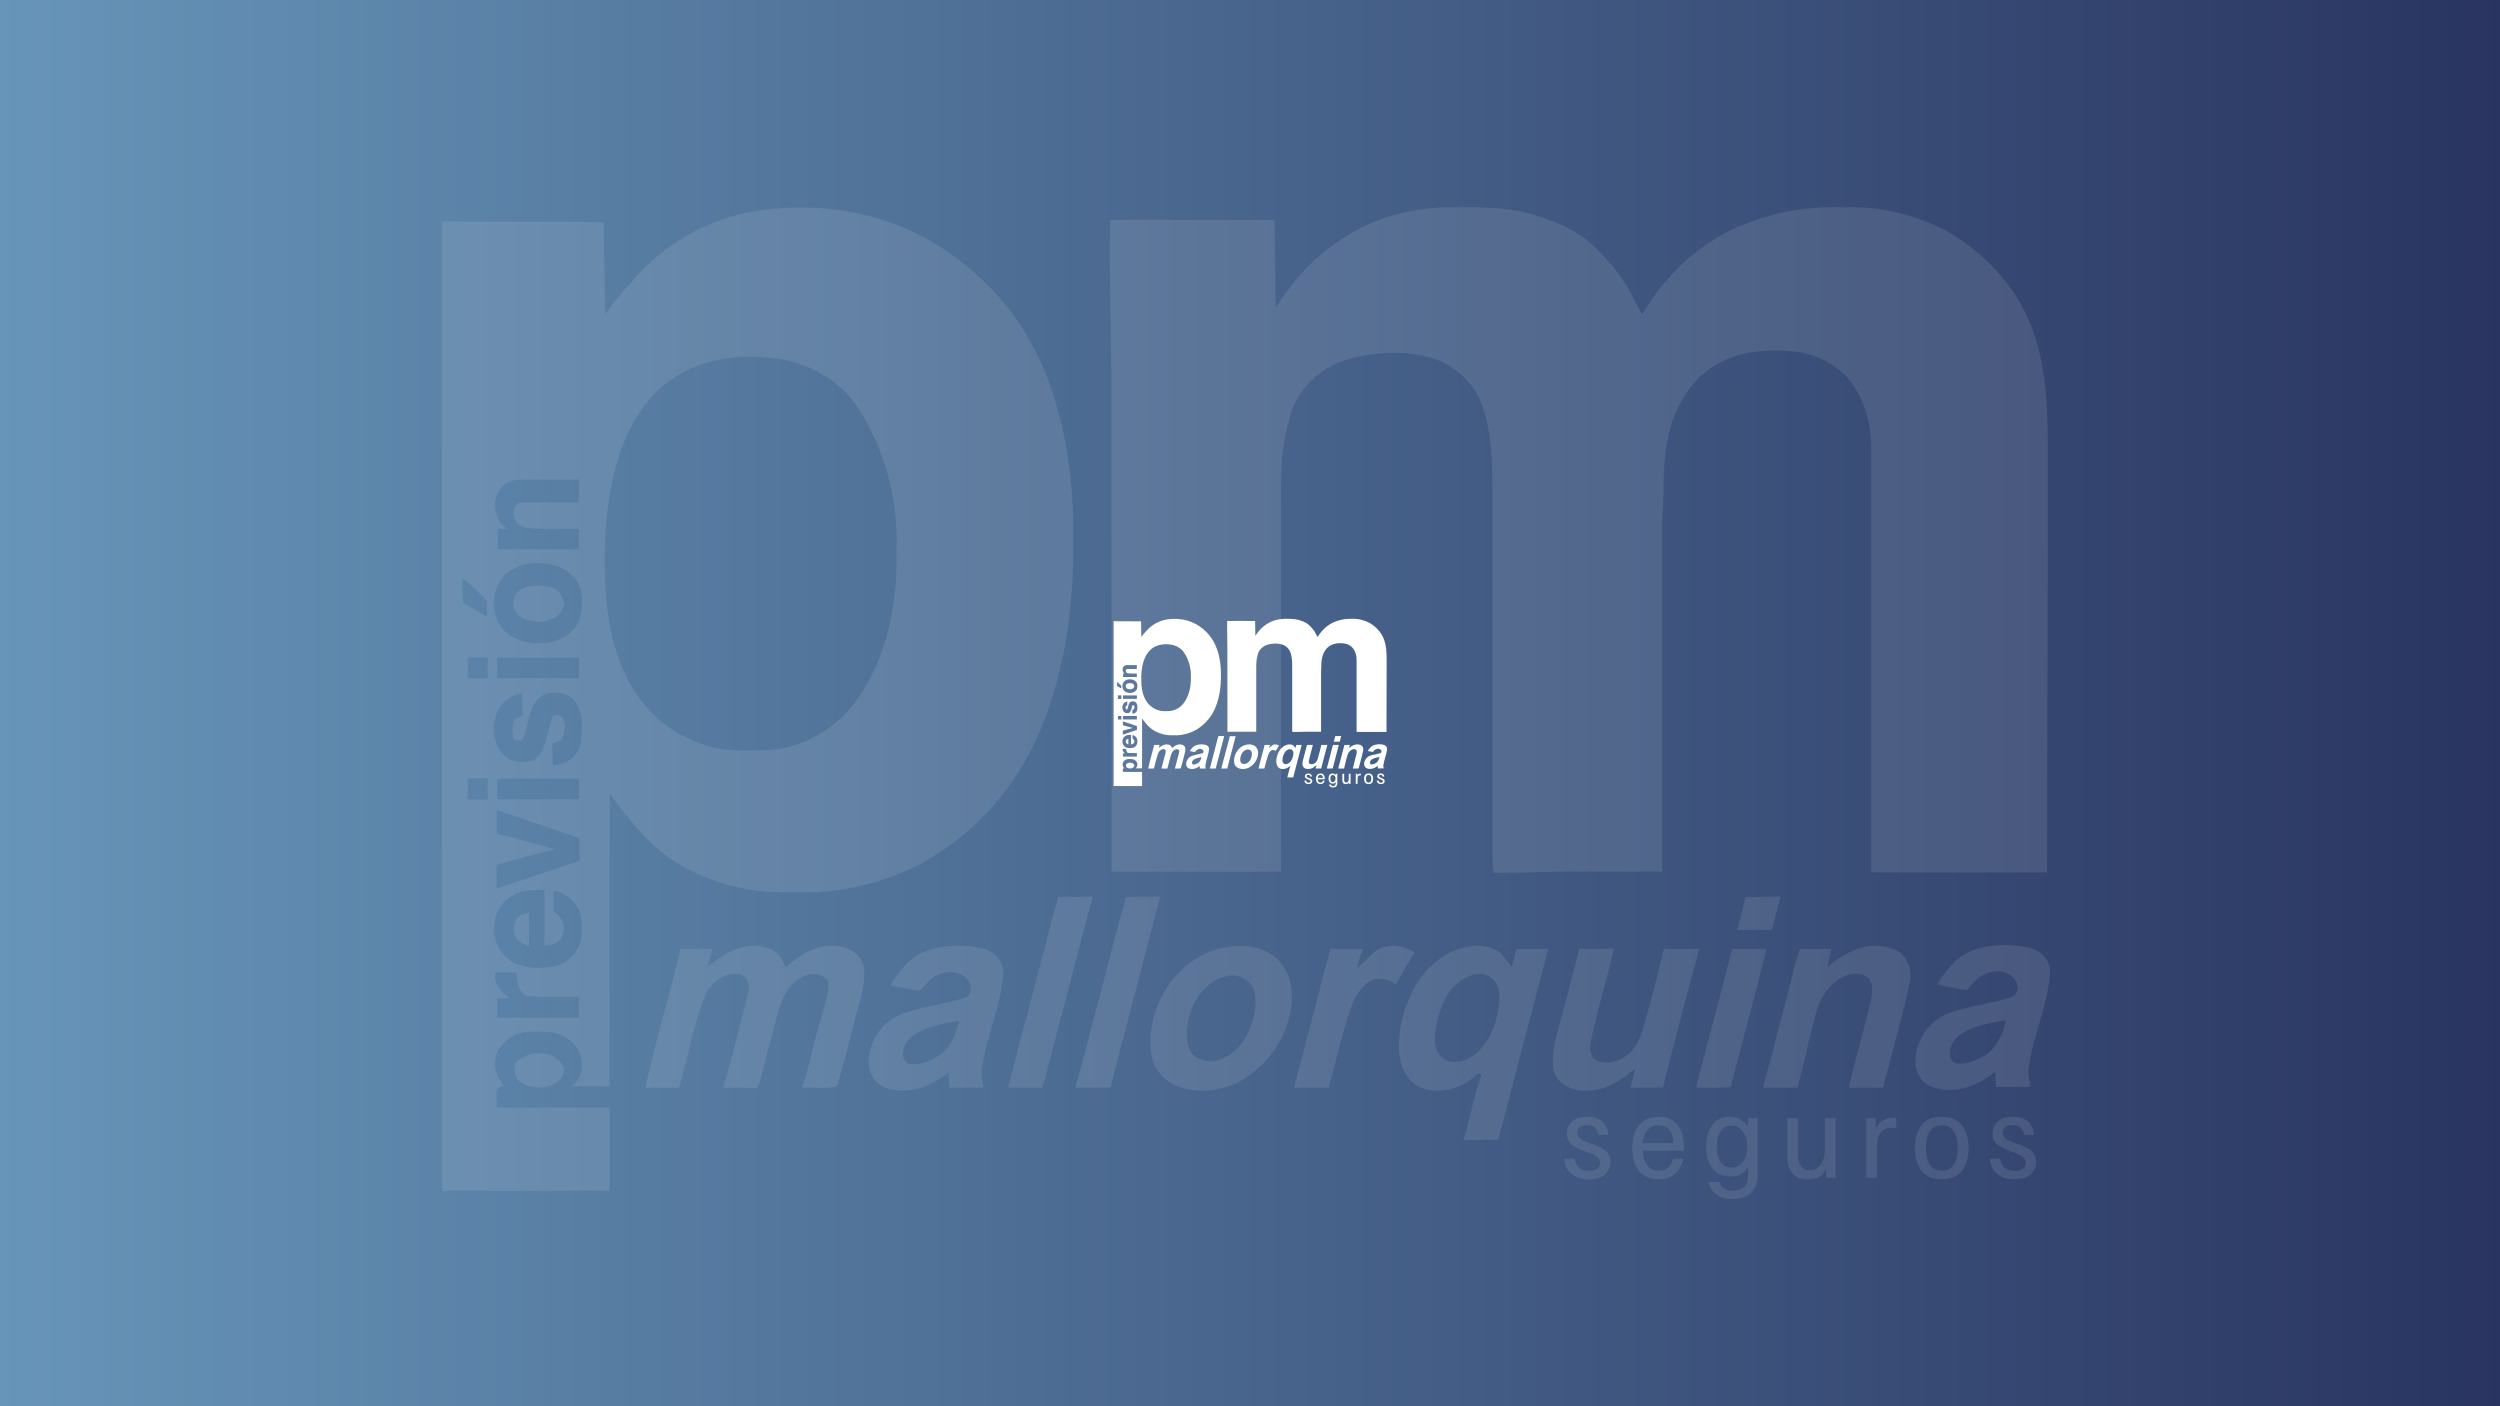 <?xml version='1.0' encoding='ASCII' standalone='yes'?>
<svg xmlns="http://www.w3.org/2000/svg" xmlns:xlink="http://www.w3.org/1999/xlink" version="1.1" width="1920.0px" viewBox="0 0 1920.0 1080.0" height="1080.0px">
  <rect x="0" y="0" width="1920.0" height="1080.0" fill="#808080" stroke="none"/>
  <g>
    <g>
      <defs>
        <linearGradient gradientTransform="rotate(0,0.5,0.5)" id="id5">
          <stop offset="0.0" stop-color="#6795B9"/>
          <stop offset="1.0" stop-color="#293460"/>
        </linearGradient>
      </defs>
      <rect fill="url(#id5) currentColor" height="1080" width="1920" x="0" y="0"/>
    </g>
    <g transform="translate(853.5, 474.0) scale(1 1)"><g>
    <g transform="translate(0, 0) scale(1.5 1.5)"><g clip-path="url(#clip0_419_11120)">
<path d="M28.681 1.122C33.974 0.35 39.606 1.201 44.181 4.07C48.246 6.543 51.571 10.261 53.431 14.655C55.484 19.426 56.186 24.685 56.112 29.846C56.173 35.728 55.355 41.733 52.908 47.126C50.709 51.973 46.818 56.067 42.022 58.403C39.423 59.581 36.611 60.333 33.755 60.466C31.885 60.443 29.999 60.569 28.141 60.268C25.473 59.846 22.858 58.887 20.672 57.276C18.695 55.822 17.229 53.833 15.757 51.904C15.706 60.392 15.755 68.882 15.734 77.373C14.635 77.355 13.534 77.345 12.435 77.378C13.017 76.887 13.408 76.184 13.32 75.402C13.357 73.856 11.856 72.703 10.408 72.647C9.471 72.588 8.483 72.521 7.588 72.858C6.698 73.287 5.843 74.082 5.784 75.129C5.625 75.955 6.067 76.715 6.546 77.342C5.493 77.355 6.034 78.552 5.908 79.21C9.186 79.233 12.464 79.2 15.742 79.221C15.742 81.642 15.775 84.06 15.742 86.479C13.104 86.396 10.467 86.51 7.827 86.468C5.609 86.52 3.391 86.353 1.176 86.487C1.15 58.346 1.143 30.206 1.179 2.066C2.187 2.11 14.169 2.066 15.232 2.141C15.232 4.854 15.353 7.451 15.353 10.137C16.152 9.091 16.745 8.28 17.563 7.451C20.321 4.07 24.361 1.765 28.681 1.122ZM19.828 16.896C16.964 19.768 15.901 23.887 15.492 27.806C15.492 27.806 15.343 29.254 15.343 30.355C15.266 33.898 15.433 37.547 16.827 40.853C18.006 43.843 20.422 46.382 23.486 47.445C25.282 48.209 27.274 48.145 29.186 48.103C32.361 48.047 35.389 46.336 37.229 43.773C39.961 40.006 40.831 35.208 40.733 30.636C40.862 26.318 39.748 21.932 37.375 18.304C35.705 15.726 32.734 14.19 29.713 13.943C26.214 13.521 22.388 14.349 19.828 16.896ZM6.314 25.258C5.362 26.316 5.679 28.076 6.844 28.843C6.636 28.837 6.216 28.825 6.008 28.819C6 29.419 6.003 30.018 6.013 30.618C8.362 30.587 10.711 30.608 13.061 30.628C13.073 30.029 13.076 29.432 13.071 28.832C11.507 28.752 9.919 28.961 8.367 28.709C7.408 28.554 6.975 27.057 7.863 26.568C9.577 26.486 11.301 26.563 13.019 26.537C13.086 25.873 13.097 25.204 13.071 24.538C11.409 24.561 9.747 24.53 8.087 24.553C7.433 24.553 6.716 24.685 6.314 25.258ZM8.568 31.873C8.048 31.976 7.557 32.205 7.107 32.483C5.128 33.708 5.177 37.133 7.287 38.216C9.129 39.278 12.093 38.936 13.086 36.87C13.488 35.535 13.57 33.754 12.371 32.784C11.347 31.858 9.891 31.675 8.568 31.873ZM2.938 33.144C2.892 33.855 2.91 34.57 3.008 35.277C3.703 35.663 4.382 36.075 5.066 36.476C5.066 36.011 5.069 35.547 5.071 35.082C4.379 34.418 3.731 33.695 2.938 33.144ZM3.384 40.027C3.386 40.639 3.389 41.249 3.389 41.864C3.973 41.856 4.554 41.851 5.138 41.846C5.138 41.234 5.138 40.624 5.133 40.012C4.552 40.017 3.968 40.022 3.384 40.027ZM5.949 40.05C5.946 40.645 5.951 41.241 5.967 41.836C8.337 41.828 10.709 41.815 13.079 41.836C13.079 41.236 13.079 40.637 13.079 40.037C10.704 40.076 8.326 40.032 5.949 40.05ZM6.752 48.693C7.433 49.236 8.393 49.189 9.186 48.965C10.377 48.034 10.269 46.349 10.845 45.067C12.155 44.833 11.954 46.495 11.527 47.224C11.27 47.321 11.015 47.422 10.758 47.522C10.765 48.147 10.776 48.775 10.796 49.403C11.982 49.431 13.063 48.585 13.254 47.404C13.346 46.225 13.534 44.833 12.718 43.85C12.085 43.017 10.848 42.932 9.95 43.3C8.566 44.159 8.805 45.991 8.097 47.278C7.943 47.257 7.634 47.216 7.48 47.198C7.243 46.634 7.24 46.04 7.439 45.466C7.678 45.343 7.917 45.219 8.156 45.096C8.146 44.465 8.138 43.837 8.131 43.207C5.499 43.349 4.858 47.236 6.752 48.693ZM3.384 50.548C3.384 51.16 3.384 51.773 3.381 52.387C3.968 52.385 4.554 52.385 5.141 52.39C5.138 51.778 5.136 51.163 5.133 50.55C4.549 50.548 3.968 50.548 3.384 50.548ZM5.962 50.579C5.954 51.175 5.951 51.775 5.949 52.374C8.329 52.374 10.706 52.362 13.084 52.372C13.084 51.773 13.084 51.175 13.079 50.576C10.706 50.581 8.334 50.563 5.962 50.579ZM5.933 53.306C5.915 53.993 5.908 54.68 5.918 55.367C7.632 55.753 9.307 56.298 11.015 56.715C9.304 57.16 7.585 57.569 5.895 58.094C5.9 58.784 5.903 59.476 5.905 60.165C8.313 59.352 10.727 58.56 13.127 57.721C13.12 57.065 13.117 56.411 13.122 55.758C10.722 54.947 8.326 54.132 5.933 53.306ZM7.349 60.739C5.434 61.678 5.12 64.599 6.659 66.024C7.675 67.107 9.296 67.146 10.67 66.968C11.926 66.814 12.996 65.821 13.243 64.583C13.393 63.729 13.382 62.816 13.066 61.997C12.623 61.166 11.841 60.453 10.876 60.343C10.866 60.935 10.861 61.526 10.861 62.118C11.427 62.566 11.995 63.194 11.712 63.978C11.599 64.776 10.794 65.111 10.073 65.098C10.089 63.487 10.071 61.879 10.079 60.268C9.157 60.279 8.156 60.217 7.349 60.739ZM5.802 67.454C5.594 68.435 6.304 69.196 7.058 69.693C6.692 69.698 6.33 69.706 5.967 69.713C5.957 70.269 5.951 70.828 5.951 71.386C8.326 71.401 10.701 71.386 13.073 71.391C13.079 70.786 13.076 70.179 13.071 69.575C11.53 69.562 9.986 69.639 8.45 69.495C7.825 68.996 7.603 68.237 7.665 67.462C7.042 67.457 6.422 67.452 5.802 67.454Z" fill="white"/>
<path d="M79.999 3.272C82.5 1.731 85.423 0.938 88.354 0.843C90.911 0.825 93.518 0.72 96.008 1.425C97.611 1.89 99.207 2.508 100.573 3.483C102.374 4.965 103.944 6.766 104.942 8.889C105.176 9.324 105.303 9.586 105.641 10.152C107.769 6.493 111.233 3.349 115.308 2.032C117.869 1.065 120.629 0.743 123.352 0.836C126.437 0.727 129.519 1.515 132.244 2.945C135.424 4.818 138.146 7.646 139.489 11.125C140.853 14.536 140.93 18.275 140.966 21.898C140.969 34.181 140.91 46.461 140.889 58.745C135.789 58.739 130.687 58.765 125.585 58.732C125.588 46.446 125.59 34.16 125.585 21.874C125.613 19.994 125.13 18.095 124.131 16.497C123.03 14.711 121 13.667 118.959 13.394C116.785 13.191 114.485 13.271 112.512 14.31C109.9 15.586 108.351 18.347 107.854 21.123C107.35 23.32 107.625 25.585 107.389 27.81C107.389 38.094 107.391 48.378 107.389 58.662C103.468 58.696 99.541 58.582 95.623 58.747C94.722 58.76 93.67 58.791 92.769 58.765C92.599 58.747 92.646 57.659 92.599 57.118C92.607 46.657 92.599 36.195 92.602 25.736C92.589 23.225 92.584 20.652 91.771 18.249C91.089 16.121 89.242 14.436 87.085 13.888C84.718 13.265 82.186 13.425 79.855 14.12C77.403 14.871 75.371 16.952 74.869 19.494C74.097 22.116 74.205 24.773 74.202 27.545C74.192 37.917 74.202 48.291 74.2 58.665C72.607 58.714 59.448 58.665 59.448 58.665C59.474 45.02 59.418 31.399 59.426 17.753C59.457 12.599 59.212 7.101 59.312 1.944C59.312 1.891 73.626 1.95 73.626 1.95C73.626 1.95 59.272 1.944 59.312 1.944L73.626 1.95C73.68 4.494 73.724 7.117 73.724 9.586C74.383 8.612 74.496 8.407 74.874 7.956C76.269 6.029 77.951 4.533 79.999 3.272Z" fill="white"/>
<path d="M7.837 34.243C8.594 33.643 9.654 33.746 10.547 33.88C11.242 34.006 11.62 34.634 11.802 35.259C11.625 36.888 9.554 37.225 8.295 36.659C7.315 36.337 7.037 34.883 7.837 34.243Z" fill="white"/>
<path d="M60.517 60.917C61.556 60.804 62.606 60.873 63.651 60.848L63.643 61.01C62.657 60.994 61.667 61.023 60.687 60.927L60.517 60.917Z" fill="white"/>
<path d="M7.405 63.831C7.284 63.028 7.894 62.233 8.733 62.258C8.73 63.228 8.728 64.201 8.72 65.171C8.115 64.95 7.4 64.572 7.405 63.831Z" fill="white"/>
<path d="M42.647 69.047L42.771 69.057C42.74 69.055 42.678 69.049 42.647 69.047Z" fill="white"/>
<path d="M7.501 75.373C8.584 74.117 11.283 74.094 11.797 75.898C11.54 77.629 9.253 77.802 8.043 77.012C7.444 76.68 7.48 75.96 7.501 75.373Z" fill="white"/>
<path d="M54.807 60.862C55.806 60.875 56.804 60.872 57.802 60.859C56.331 66.399 54.91 71.949 53.436 77.488C52.438 77.493 51.442 77.493 50.444 77.488C51.151 74.689 51.877 71.892 52.638 69.108C52.638 69.108 53.138 67.114 53.179 66.988C53.74 64.95 54.216 62.889 54.807 60.862Z" fill="white"/>
<path d="M60.687 60.926C61.667 61.021 62.658 60.993 63.643 61.008C62.23 66.504 60.738 71.979 59.354 77.483C58.332 77.483 57.313 77.483 56.292 77.483C57.815 71.979 59.163 66.427 60.687 60.926Z" fill="white"/>
<path d="M114.632 60.884C115.653 60.853 116.675 60.871 117.696 60.84C117.66 60.968 117.591 61.226 117.555 61.354C117.552 61.365 117.544 61.391 117.539 61.403C117.326 62.175 117.135 62.955 116.96 63.739C115.941 63.747 114.922 63.745 113.906 63.755C114.179 62.806 114.423 61.848 114.632 60.884Z" fill="white"/>
<path d="M25.221 66.256C26.43 65.384 28.028 64.817 29.499 65.314C30.109 65.487 30.598 65.939 30.853 66.516C30.86 66.526 30.871 66.549 30.876 66.559L31.097 67.002C32.201 66.006 33.552 65.124 35.09 65.126C36.205 65.095 37.481 65.62 37.825 66.77C38.121 68.129 37.651 69.485 37.308 70.789C36.704 72.976 36.228 75.202 35.546 77.368C34.591 77.649 33.513 77.409 32.512 77.487L32.641 77.088C32.646 77.075 32.651 77.052 32.656 77.039C33.143 75.444 33.467 73.805 33.93 72.202C33.933 72.189 33.94 72.161 33.946 72.145C34.3 70.823 35.086 68.688 34.689 68.103C33.806 67.133 32.353 67.661 31.604 68.528C30.508 69.768 30.31 71.481 29.865 73.012C29.466 74.353 29.175 75.719 28.807 77.067C28.802 77.078 28.797 77.096 28.792 77.106C28.74 77.209 28.635 77.417 28.583 77.523C27.608 77.469 26.631 77.484 25.655 77.489C26.301 75.127 26.934 72.763 27.526 70.388C27.529 70.378 27.534 70.355 27.539 70.342C27.716 69.49 28.275 68.288 27.335 67.686C26.08 67.226 24.739 68.147 24.16 69.24C23.049 71.88 22.619 74.744 21.796 77.481C20.821 77.487 19.846 77.487 18.873 77.492C19.714 73.424 20.978 69.457 21.927 65.415C22.858 65.415 23.79 65.412 24.719 65.386C24.572 65.898 24.425 66.41 24.284 66.922C24.585 66.711 24.883 66.493 25.184 66.281C25.192 66.274 25.21 66.261 25.221 66.256Z" fill="white"/>
<path d="M42.951 65.725C44.603 65.025 46.489 64.958 48.223 65.36C49.257 65.599 50.117 66.456 50.014 67.686C49.774 70.54 48.498 73.104 48.151 75.901C48.105 76.431 48.215 76.956 48.311 77.476C47.31 77.478 46.311 77.476 45.313 77.483C45.282 77.036 45.256 76.593 45.238 76.148C43.79 77.388 41.739 78.15 39.858 77.517C38.937 77.247 38.34 76.323 38.307 75.389C38.224 73.48 39.526 71.614 41.333 71.002C43.103 70.369 45.007 70.233 46.78 69.61C47.076 69.506 47.469 68.776 46.926 68.102C46.232 67.241 45.147 67.293 44.351 67.665C43.664 67.912 43.265 68.55 42.771 69.041L42.647 69.031C41.816 68.933 41.003 68.73 40.185 68.566C40.867 67.436 41.734 66.314 42.951 65.725ZM41.793 73.297C41.116 73.979 41.043 75.448 42.081 75.448C42.884 75.448 43.564 75.204 44.351 74.73C45.266 74.179 45.938 72.901 46.165 71.681C46.165 71.681 42.874 72.036 41.793 73.297Z" fill="white"/>
<path d="M134.083 65.666C135.735 64.967 137.621 64.9 139.355 65.301C140.388 65.54 141.249 66.397 141.146 67.627C140.905 70.482 139.63 73.046 139.283 75.842C139.236 76.372 139.347 76.897 139.442 77.417C138.441 77.419 137.443 77.417 136.445 77.425C136.414 76.977 136.388 76.534 136.37 76.089C134.922 77.329 132.871 78.091 130.99 77.458C130.069 77.188 129.472 76.264 129.439 75.33C129.356 73.421 130.658 71.556 132.464 70.944C134.235 70.311 136.139 70.174 137.911 69.552C138.207 69.448 138.601 68.717 138.058 68.044C137.364 67.183 136.279 67.235 135.482 67.606C134.795 67.853 134.397 68.492 133.903 68.983L133.779 68.973C132.948 68.875 132.135 68.672 131.317 68.507C131.999 67.377 132.866 66.256 134.083 65.666ZM132.925 73.239C132.247 73.921 132.175 75.389 133.213 75.389C134.016 75.389 134.696 75.145 135.482 74.672C136.398 74.121 137.07 72.842 137.296 71.623C137.296 71.623 134.006 71.978 132.925 73.239Z" fill="white"/>
<path d="M69.051 65.329C70.873 64.859 73.127 65.17 74.311 66.773C75.625 68.574 75.203 71.028 74.349 72.935C74.344 72.945 74.336 72.966 74.331 72.976C73.508 74.721 72.085 76.172 70.376 77.062C68.781 77.803 66.875 78.016 65.215 77.35C64.06 76.925 63.11 75.886 62.925 74.651C62.663 73.128 62.93 71.538 63.538 70.128C63.543 70.118 63.553 70.094 63.558 70.084L63.772 69.634C63.777 69.624 63.79 69.603 63.795 69.59L64.034 69.15C64.039 69.137 64.052 69.117 64.057 69.106C65.143 67.262 66.929 65.772 69.051 65.329ZM69.419 67.784C67.58 68.206 66.424 70.012 66.098 71.772C65.925 72.858 65.83 74.314 66.967 74.919C68.516 75.719 70.269 74.546 71.064 73.208C71.712 71.996 72.17 70.576 71.907 69.194C71.653 68.131 70.451 67.475 69.419 67.784Z" fill="white"/>
<path d="M82.016 65.954C82.866 65.035 84.322 64.894 85.403 65.48C85.413 65.485 85.436 65.493 85.446 65.498L85.835 65.665L85.665 65.969C85.657 65.982 85.644 66.002 85.639 66.013C85.395 66.435 85.145 66.852 84.896 67.271C84.891 67.281 84.878 67.302 84.873 67.312C84.633 67.711 84.399 68.11 84.168 68.511L83.926 68.313C83.903 68.298 83.854 68.269 83.831 68.256C83.136 67.894 82.256 67.919 81.633 68.416C80.933 69.003 80.514 69.859 80.218 70.711C79.48 72.937 78.952 75.224 78.345 77.486C77.339 77.48 76.333 77.483 75.329 77.48C75.87 75.461 76.397 73.436 76.912 71.408C76.914 71.398 76.919 71.377 76.922 71.367C77.403 69.772 77.733 68.138 78.198 66.54C78.203 66.527 78.209 66.504 78.211 66.494C78.306 66.129 78.396 65.763 78.486 65.398C79.436 65.403 80.385 65.403 81.335 65.421C81.242 65.632 81.16 65.846 81.082 66.064C80.995 66.394 80.918 66.728 80.851 67.065C81.255 66.713 81.638 66.335 82.016 65.954Z" fill="white"/>
<path d="M90.031 65.304C91.076 65.013 92.283 65.036 93.199 65.677C93.613 66.063 93.924 66.539 94.292 66.966C94.421 66.444 94.55 65.921 94.681 65.402C95.607 65.415 96.536 65.415 97.462 65.394C97.406 65.613 97.293 66.05 97.239 66.269C97.233 66.279 97.228 66.302 97.226 66.312C95.857 71.546 94.478 76.777 93.119 82.013C92.111 82.023 91.105 82.015 90.098 82.036C90.611 80.258 90.932 78.416 91.565 76.676C91.706 76.29 91.466 76.125 91.238 76.347C89.924 77.631 87.736 78.207 86.049 77.325C84.896 76.602 84.443 75.158 84.466 73.856C84.459 72.014 85.027 70.198 85.907 68.59C85.912 68.582 85.922 68.564 85.928 68.556C86.859 67.046 88.277 65.744 90.031 65.304ZM90.507 67.797C88.786 68.489 88.068 70.396 87.713 72.076C87.623 72.925 87.412 73.962 88.032 74.667C88.66 75.477 89.916 75.354 90.695 74.837C92.255 73.879 92.972 72.017 93.183 70.272C93.273 69.462 93.261 68.44 92.494 67.944C91.961 67.452 91.125 67.522 90.507 67.797Z" fill="white"/>
<path d="M121.772 66.995C123.272 65.649 125.431 64.62 127.44 65.397C128.59 65.726 129.174 67.033 128.966 68.153C128.673 69.683 128.274 71.194 127.87 72.699C127.867 72.709 127.862 72.73 127.86 72.743C127.427 74.312 127.039 75.897 126.614 77.469C125.619 77.495 124.625 77.49 123.635 77.487C124.203 74.963 124.952 72.48 125.539 69.961C125.683 69.21 125.86 68.191 125.065 67.736C124.059 67.265 122.896 67.81 122.145 68.525C120.825 69.884 120.774 71.15 120.117 73.584C119.77 75.198 119.446 76.404 119.163 77.482C118.05 77.482 117.26 77.482 116.173 77.482C116.291 77.003 116.423 76.476 116.549 76C116.544 76.013 116.551 75.987 116.549 76C117.03 74.4 117.382 72.717 117.84 71.109C117.838 71.119 117.843 71.099 117.84 71.109C118.381 69.213 118.767 67.278 119.364 65.397C120.282 65.412 121.203 65.415 122.122 65.399C121.988 65.927 121.87 66.457 121.772 66.995Z" fill="white"/>
<path d="M100.182 65.398C101.183 65.409 102.181 65.409 103.182 65.383C102.559 68.136 101.677 70.825 101.144 73.601C101.005 74.064 101.147 74.55 101.412 74.941C102.289 75.595 103.532 75.26 104.337 74.643C105.328 73.94 105.613 72.695 105.933 71.596C106.473 69.538 107.083 67.495 107.517 65.409C108.549 65.398 109.584 65.406 110.618 65.401C109.537 69.273 108.544 73.168 107.551 77.061C107.548 77.072 107.459 77.455 107.456 77.465C107.374 77.465 107.412 77.454 107.234 77.465C106.36 77.519 105.482 77.468 104.605 77.486C104.762 76.933 104.919 76.382 105.047 75.826C104.062 76.591 103.043 77.403 101.777 77.625C100.468 77.944 98.769 77.684 98.088 76.382C97.622 75.235 97.951 73.982 98.221 72.829C98.908 70.361 99.523 67.873 100.182 65.398Z" fill="white"/>
<path d="M113.471 65.4C114.472 65.41 115.473 65.41 116.477 65.387C115.481 69.416 114.38 73.417 113.348 77.438C112.342 77.505 111.333 77.485 110.325 77.477C111.364 73.448 112.46 69.436 113.471 65.4Z" fill="white"/>
<path d="M138.053 85.457C137.574 85.457 137.179 85.373 136.868 85.206C136.556 85.033 136.323 84.811 136.167 84.54C136.012 84.263 135.925 83.972 135.908 83.666H136.825C136.842 83.84 136.897 84.01 136.989 84.177C137.081 84.338 137.217 84.471 137.395 84.575C137.574 84.678 137.802 84.73 138.079 84.73C138.384 84.73 138.621 84.667 138.788 84.54C138.955 84.407 139.039 84.234 139.039 84.021C139.039 83.837 138.973 83.681 138.84 83.554C138.713 83.421 138.514 83.306 138.243 83.208L137.629 82.992C137.352 82.888 137.101 82.776 136.876 82.654C136.657 82.528 136.481 82.372 136.349 82.187C136.216 81.997 136.15 81.758 136.15 81.469C136.15 81.025 136.308 80.671 136.626 80.406C136.943 80.14 137.378 80.008 137.932 80.008C138.33 80.008 138.658 80.077 138.918 80.215C139.183 80.354 139.385 80.544 139.523 80.786C139.662 81.023 139.742 81.291 139.765 81.591H138.883C138.86 81.371 138.774 81.175 138.624 81.002C138.474 80.824 138.229 80.734 137.888 80.734C137.617 80.734 137.41 80.795 137.266 80.916C137.122 81.031 137.049 81.19 137.049 81.392C137.049 81.588 137.119 81.749 137.257 81.876C137.395 82.003 137.603 82.118 137.88 82.222L138.494 82.43C138.771 82.533 139.019 82.649 139.238 82.776C139.457 82.897 139.627 83.049 139.748 83.234C139.875 83.418 139.938 83.655 139.938 83.943C139.938 84.387 139.777 84.751 139.454 85.033C139.131 85.316 138.664 85.457 138.053 85.457Z" fill="white"/>
<path d="M131.727 85.457C130.937 85.457 130.349 85.212 129.963 84.722C129.582 84.226 129.392 83.563 129.392 82.732C129.392 81.902 129.582 81.242 129.963 80.752C130.349 80.256 130.937 80.008 131.727 80.008C132.517 80.008 133.102 80.256 133.483 80.752C133.869 81.242 134.062 81.902 134.062 82.732C134.062 83.563 133.869 84.226 133.483 84.722C133.102 85.212 132.517 85.457 131.727 85.457ZM131.727 84.696C132.206 84.696 132.555 84.52 132.774 84.168C132.999 83.816 133.111 83.338 133.111 82.732C133.111 82.127 132.999 81.648 132.774 81.297C132.555 80.945 132.206 80.769 131.727 80.769C131.248 80.769 130.897 80.945 130.672 81.297C130.453 81.648 130.343 82.127 130.343 82.732C130.343 83.338 130.453 83.816 130.672 84.168C130.897 84.52 131.248 84.696 131.727 84.696Z" fill="white"/>
<path d="M125.149 85.327V80.138H125.98V81.02C126.038 80.872 126.133 80.746 126.304 80.571C126.458 80.411 126.544 80.363 126.784 80.233C126.96 80.138 127.243 80.086 127.589 80.086H127.762V80.968H127.502C126.983 80.968 126.617 81.104 126.404 81.375C126.19 81.64 126.084 82.058 126.084 82.629V85.327H125.149Z" fill="white"/>
<path d="M120.01 85.46C119.404 85.46 118.963 85.273 118.686 84.898C118.415 84.523 118.28 84.047 118.28 83.471V80.141H119.214V83.272C119.214 83.721 119.295 84.067 119.456 84.31C119.617 84.546 119.868 84.664 120.209 84.664C120.635 84.664 120.964 84.5 121.195 84.171C121.431 83.837 121.549 83.424 121.549 82.934V80.141H122.483V85.33H121.653V84.552C121.593 84.742 121.339 85.077 121.067 85.242C120.796 85.408 120.384 85.46 120.01 85.46Z" fill="white"/>
<path d="M113.52 87.178C113.151 87.178 112.84 87.132 112.586 87.04C112.332 86.947 112.125 86.826 111.963 86.676C111.802 86.532 111.681 86.374 111.6 86.201C111.519 86.028 111.467 85.858 111.444 85.69H112.378C112.413 85.886 112.523 86.062 112.707 86.218C112.892 86.374 113.177 86.452 113.563 86.452C113.979 86.452 114.299 86.336 114.523 86.106C114.754 85.875 114.869 85.503 114.869 84.99V84.41C114.671 84.648 114.51 84.834 114.285 84.99C114.066 85.14 113.667 85.215 113.287 85.215C112.647 85.215 112.139 84.981 111.764 84.514C111.395 84.047 111.211 83.407 111.211 82.594C111.211 82.064 111.291 81.605 111.453 81.219C111.62 80.832 111.857 80.535 112.162 80.328C112.474 80.115 112.843 80.008 113.269 80.008C113.667 80.008 113.953 80.105 114.186 80.25C114.42 80.395 114.694 80.59 114.869 80.812V80.138H115.7V85.042C115.7 85.734 115.512 86.261 115.138 86.624C114.763 86.994 114.224 87.178 113.52 87.178ZM113.399 84.436C113.843 84.436 114.186 84.266 114.428 83.926C114.67 83.58 114.792 83.142 114.792 82.611C114.792 82.069 114.668 81.631 114.42 81.297C114.177 80.956 113.84 80.786 113.408 80.786C113.004 80.786 112.693 80.945 112.474 81.262C112.254 81.579 112.145 82.029 112.145 82.611C112.145 83.194 112.252 83.643 112.465 83.96C112.684 84.278 112.995 84.436 113.399 84.436Z" fill="white"/>
<path d="M107.099 85.457C106.338 85.457 105.758 85.209 105.36 84.713C104.968 84.211 104.772 83.551 104.772 82.732C104.772 82.19 104.858 81.718 105.031 81.314C105.21 80.904 105.47 80.584 105.81 80.354C106.156 80.123 106.583 80.008 107.09 80.008C107.799 80.008 108.338 80.239 108.707 80.7C109.082 81.161 109.27 81.83 109.27 82.706V82.975H105.68C105.709 83.482 105.839 83.9 106.069 84.229C106.306 84.552 106.652 84.713 107.107 84.713C107.436 84.713 107.701 84.621 107.903 84.436C108.105 84.252 108.249 83.995 108.336 83.666H109.218C109.143 84.018 109.019 84.33 108.846 84.601C108.673 84.866 108.442 85.076 108.154 85.232C107.866 85.382 107.514 85.457 107.099 85.457ZM105.689 82.3H108.362C108.344 81.798 108.223 81.415 107.998 81.15C107.773 80.884 107.468 80.752 107.081 80.752C106.672 80.752 106.349 80.887 106.113 81.158C105.882 81.429 105.741 81.81 105.689 82.3Z" fill="white"/>
<path d="M100.991 85.457C100.513 85.457 100.118 85.373 99.806 85.206C99.495 85.033 99.261 84.811 99.106 84.54C98.95 84.263 98.864 83.972 98.846 83.666H99.763C99.78 83.84 99.835 84.01 99.927 84.177C100.02 84.338 100.155 84.471 100.334 84.575C100.513 84.678 100.74 84.73 101.017 84.73C101.323 84.73 101.559 84.667 101.726 84.54C101.894 84.407 101.977 84.234 101.977 84.021C101.977 83.837 101.911 83.681 101.778 83.554C101.652 83.421 101.453 83.306 101.182 83.208L100.567 82.992C100.291 82.888 100.04 82.776 99.815 82.654C99.596 82.528 99.42 82.372 99.287 82.187C99.155 81.997 99.088 81.758 99.088 81.469C99.088 81.025 99.247 80.671 99.564 80.406C99.881 80.14 100.317 80.008 100.87 80.008C101.268 80.008 101.597 80.077 101.856 80.215C102.121 80.354 102.323 80.544 102.462 80.786C102.6 81.023 102.681 81.291 102.704 81.591H101.822C101.799 81.371 101.712 81.175 101.562 81.002C101.412 80.824 101.167 80.734 100.827 80.734C100.556 80.734 100.348 80.795 100.204 80.916C100.06 81.031 99.988 81.19 99.988 81.392C99.988 81.588 100.057 81.749 100.196 81.876C100.334 82.003 100.541 82.118 100.818 82.222L101.432 82.43C101.709 82.533 101.957 82.649 102.176 82.776C102.395 82.897 102.565 83.049 102.687 83.234C102.813 83.418 102.877 83.655 102.877 83.943C102.877 84.387 102.715 84.751 102.392 85.033C102.07 85.316 101.602 85.457 100.991 85.457Z" fill="white"/>
</g>
<defs>
<clipPath id="clip0_419_11120">
<rect width="141" height="88" fill="white" transform="translate(0.654)"/>
</clipPath>
</defs>
</g>
  </g>
</g>
    <g transform="translate(173.5, -240.0) scale(1 1)"><g>
    <g transform="translate(0, 0) scale(13 13)" opacity="0.1"><path d="M31.445 30.902C35.036 30.378 38.858 30.956 41.962 32.903C44.721 34.581 46.977 37.104 48.239 40.086C49.632 43.322 50.109 46.891 50.058 50.394C50.1 54.385 49.545 58.46 47.885 62.119C46.392 65.408 43.752 68.186 40.498 69.771C38.734 70.571 36.826 71.081 34.888 71.172C33.618 71.156 32.339 71.242 31.078 71.037C29.267 70.751 27.494 70.1 26.01 69.007C24.669 68.02 23.674 66.671 22.675 65.361C22.64 71.121 22.673 76.883 22.659 82.644C21.914 82.632 21.166 82.625 20.421 82.648C20.815 82.314 21.081 81.838 21.021 81.307C21.046 80.257 20.028 79.475 19.045 79.437C18.41 79.397 17.739 79.351 17.131 79.58C16.527 79.872 15.948 80.411 15.908 81.122C15.799 81.682 16.1 82.197 16.424 82.623C15.71 82.632 16.077 83.444 15.991 83.891C18.216 83.906 20.44 83.884 22.664 83.898C22.664 85.541 22.687 87.182 22.664 88.823C20.875 88.767 19.085 88.844 17.294 88.816C15.789 88.851 14.284 88.737 12.78 88.828C12.763 69.733 12.758 50.638 12.782 31.543C13.467 31.573 21.597 31.543 22.319 31.593C22.319 33.435 22.401 35.197 22.401 37.02C22.943 36.31 23.345 35.759 23.901 35.197C25.772 32.903 28.513 31.339 31.445 30.902ZM25.437 41.606C23.494 43.555 22.773 46.35 22.495 49.009C22.495 49.009 22.394 49.992 22.394 50.739C22.341 53.143 22.455 55.619 23.401 57.862C24.201 59.891 25.84 61.614 27.92 62.336C29.138 62.854 30.49 62.81 31.787 62.782C33.941 62.744 35.996 61.583 37.245 59.844C39.099 57.288 39.689 54.032 39.623 50.929C39.71 48 38.954 45.023 37.344 42.561C36.211 40.812 34.195 39.77 32.145 39.602C29.77 39.316 27.174 39.878 25.437 41.606ZM16.267 47.281C15.621 47.998 15.836 49.192 16.627 49.713C16.485 49.709 16.201 49.7 16.059 49.697C16.054 50.104 16.056 50.511 16.063 50.917C17.657 50.896 19.251 50.91 20.845 50.924C20.854 50.517 20.855 50.112 20.852 49.706C19.791 49.651 18.713 49.793 17.66 49.622C17.009 49.517 16.716 48.501 17.318 48.169C18.481 48.113 19.651 48.166 20.817 48.148C20.863 47.698 20.869 47.244 20.852 46.792C19.724 46.807 18.596 46.786 17.47 46.802C17.027 46.802 16.54 46.891 16.267 47.281ZM17.797 51.769C17.444 51.839 17.11 51.995 16.805 52.183C15.462 53.014 15.495 55.338 16.927 56.073C18.177 56.794 20.189 56.562 20.863 55.16C21.135 54.254 21.191 53.045 20.377 52.387C19.682 51.759 18.694 51.635 17.797 51.769ZM13.976 52.632C13.945 53.114 13.957 53.599 14.024 54.079C14.495 54.341 14.956 54.62 15.42 54.893C15.42 54.577 15.422 54.263 15.424 53.946C14.954 53.496 14.514 53.005 13.976 52.632ZM14.278 57.302C14.28 57.718 14.282 58.131 14.282 58.549C14.678 58.543 15.073 58.54 15.469 58.536C15.469 58.121 15.469 57.707 15.466 57.292C15.071 57.295 14.675 57.299 14.278 57.302ZM16.019 57.318C16.017 57.721 16.021 58.126 16.032 58.529C17.64 58.524 19.249 58.516 20.857 58.529C20.857 58.123 20.857 57.716 20.857 57.309C19.246 57.335 17.633 57.306 16.019 57.318ZM16.564 63.182C17.027 63.551 17.678 63.519 18.216 63.367C19.024 62.735 18.951 61.592 19.342 60.722C20.23 60.563 20.094 61.691 19.805 62.185C19.63 62.252 19.457 62.32 19.282 62.388C19.288 62.812 19.295 63.238 19.309 63.664C20.113 63.683 20.847 63.109 20.976 62.308C21.039 61.508 21.166 60.563 20.613 59.897C20.183 59.331 19.343 59.273 18.734 59.523C17.795 60.106 17.957 61.349 17.477 62.222C17.372 62.208 17.163 62.18 17.058 62.168C16.898 61.786 16.896 61.382 17.03 60.993C17.192 60.909 17.355 60.825 17.517 60.742C17.51 60.314 17.505 59.888 17.5 59.46C15.714 59.556 15.279 62.194 16.564 63.182ZM14.278 64.441C14.278 64.857 14.278 65.272 14.277 65.689C14.675 65.688 15.073 65.688 15.471 65.691C15.469 65.276 15.467 64.858 15.466 64.443C15.069 64.441 14.675 64.441 14.278 64.441ZM16.028 64.462C16.023 64.867 16.021 65.274 16.019 65.681C17.634 65.681 19.247 65.672 20.861 65.679C20.861 65.272 20.861 64.867 20.857 64.46C19.247 64.464 17.638 64.452 16.028 64.462ZM16.009 66.313C15.996 66.779 15.991 67.245 15.998 67.711C17.161 67.973 18.298 68.343 19.457 68.626C18.296 68.928 17.13 69.206 15.983 69.562C15.986 70.03 15.988 70.499 15.99 70.967C17.624 70.416 19.262 69.878 20.89 69.309C20.885 68.864 20.884 68.42 20.887 67.977C19.258 67.427 17.633 66.873 16.009 66.313ZM16.969 71.357C15.67 71.994 15.457 73.976 16.501 74.943C17.191 75.678 18.291 75.704 19.223 75.584C20.075 75.479 20.801 74.805 20.969 73.965C21.07 73.385 21.063 72.766 20.849 72.21C20.548 71.647 20.017 71.163 19.363 71.088C19.356 71.489 19.352 71.891 19.352 72.293C19.736 72.596 20.122 73.022 19.93 73.555C19.853 74.096 19.307 74.323 18.818 74.314C18.828 73.221 18.816 72.13 18.822 71.037C18.196 71.044 17.517 71.002 16.969 71.357ZM15.92 75.914C15.778 76.579 16.26 77.096 16.772 77.433C16.524 77.436 16.278 77.441 16.032 77.447C16.024 77.824 16.021 78.203 16.021 78.581C17.633 78.592 19.244 78.581 20.854 78.585C20.857 78.174 20.855 77.763 20.852 77.352C19.806 77.344 18.759 77.396 17.716 77.298C17.292 76.959 17.142 76.444 17.184 75.919C16.761 75.915 16.34 75.912 15.92 75.914Z" fill="white"/>
<path d="M66.268 32.363C67.965 31.317 69.948 30.779 71.937 30.715C73.672 30.703 75.441 30.631 77.131 31.109C78.219 31.425 79.301 31.844 80.228 32.506C81.451 33.512 82.516 34.734 83.193 36.174C83.352 36.469 83.438 36.647 83.668 37.031C85.112 34.548 87.462 32.415 90.228 31.521C91.965 30.865 93.838 30.647 95.685 30.709C97.779 30.636 99.871 31.171 101.719 32.141C103.877 33.412 105.725 35.331 106.636 37.691C107.561 40.007 107.614 42.543 107.638 45.002C107.64 53.337 107.6 61.67 107.586 70.005C104.125 70.001 100.663 70.019 97.201 69.996C97.203 61.659 97.204 53.323 97.201 44.986C97.22 43.71 96.892 42.421 96.215 41.337C95.467 40.125 94.09 39.416 92.705 39.231C91.23 39.093 89.669 39.148 88.33 39.853C86.558 40.719 85.507 42.592 85.17 44.476C84.827 45.967 85.014 47.504 84.853 49.014C84.853 55.992 84.855 62.971 84.853 69.949C82.193 69.972 79.528 69.895 76.869 70.007C76.258 70.015 75.544 70.036 74.933 70.019C74.818 70.007 74.849 69.268 74.818 68.901C74.823 61.803 74.818 54.704 74.82 47.606C74.811 45.903 74.807 44.157 74.256 42.526C73.793 41.082 72.539 39.938 71.076 39.567C69.47 39.144 67.752 39.252 66.17 39.724C64.506 40.233 63.127 41.646 62.786 43.371C62.263 45.15 62.336 46.953 62.334 48.834C62.327 55.872 62.334 62.911 62.333 69.951C61.252 69.984 52.322 69.951 52.322 69.951C52.34 60.692 52.302 51.449 52.307 42.189C52.328 38.692 52.162 34.961 52.23 31.462C52.23 31.426 61.943 31.465 61.943 31.465C61.943 31.465 52.203 31.462 52.23 31.462L61.943 31.465C61.98 33.192 62.01 34.972 62.01 36.647C62.456 35.986 62.533 35.847 62.79 35.542C63.736 34.234 64.878 33.218 66.268 32.363Z" fill="white"/>
<path d="M17.301 53.378C17.814 52.972 18.533 53.041 19.139 53.132C19.611 53.218 19.867 53.644 19.991 54.068C19.871 55.173 18.465 55.402 17.611 55.018C16.946 54.8 16.758 53.813 17.301 53.378Z" fill="white"/>
<path d="M53.047 71.481C53.753 71.404 54.465 71.451 55.174 71.434L55.169 71.544C54.5 71.533 53.828 71.552 53.163 71.488L53.047 71.481Z" fill="white"/>
<path d="M17.008 73.458C16.925 72.913 17.339 72.374 17.908 72.391C17.907 73.049 17.905 73.709 17.9 74.367C17.489 74.217 17.004 73.961 17.008 73.458Z" fill="white"/>
<path d="M40.922 76.996L41.006 77.003C40.985 77.001 40.943 76.998 40.922 76.996Z" fill="white"/>
<path d="M17.072 81.289C17.807 80.437 19.639 80.421 19.988 81.645C19.813 82.82 18.261 82.937 17.441 82.401C17.034 82.176 17.058 81.687 17.072 81.289Z" fill="white"/>
<path d="M49.173 71.439C49.851 71.448 50.528 71.446 51.206 71.438C50.207 75.197 49.243 78.962 48.243 82.721C47.565 82.725 46.89 82.725 46.212 82.721C46.692 80.822 47.185 78.924 47.702 77.035C47.702 77.035 48.04 75.682 48.068 75.596C48.449 74.213 48.772 72.815 49.173 71.439Z" fill="white"/>
<path d="M53.163 71.484C53.828 71.549 54.5 71.53 55.169 71.54C54.21 75.269 53.198 78.985 52.258 82.719C51.565 82.719 50.874 82.719 50.181 82.719C51.214 78.985 52.129 75.217 53.163 71.484Z" fill="white"/>
<path d="M89.768 71.456C90.462 71.434 91.155 71.447 91.848 71.426C91.823 71.513 91.776 71.688 91.752 71.775C91.75 71.782 91.745 71.799 91.741 71.808C91.596 72.332 91.467 72.861 91.349 73.393C90.657 73.399 89.966 73.397 89.276 73.404C89.461 72.76 89.627 72.11 89.768 71.456Z" fill="white"/>
<path d="M29.096 75.099C29.917 74.507 31.001 74.123 32 74.46C32.414 74.577 32.745 74.885 32.918 75.276C32.924 75.283 32.931 75.298 32.934 75.305L33.084 75.606C33.833 74.93 34.75 74.331 35.794 74.333C36.55 74.312 37.416 74.668 37.65 75.448C37.851 76.37 37.531 77.29 37.299 78.176C36.889 79.66 36.566 81.17 36.103 82.64C35.455 82.83 34.724 82.668 34.044 82.72L34.132 82.45C34.135 82.441 34.139 82.425 34.142 82.416C34.472 81.334 34.692 80.222 35.007 79.134C35.008 79.125 35.014 79.106 35.017 79.096C35.258 78.198 35.791 76.75 35.522 76.353C34.923 75.695 33.936 76.053 33.428 76.641C32.684 77.483 32.55 78.645 32.248 79.684C31.977 80.594 31.78 81.521 31.53 82.436C31.527 82.443 31.523 82.455 31.52 82.462C31.485 82.532 31.413 82.673 31.378 82.745C30.717 82.708 30.053 82.719 29.392 82.722C29.83 81.119 30.259 79.515 30.661 77.903C30.663 77.896 30.666 77.881 30.67 77.872C30.79 77.294 31.169 76.479 30.532 76.07C29.68 75.758 28.77 76.383 28.377 77.125C27.623 78.916 27.331 80.859 26.773 82.717C26.111 82.72 25.449 82.72 24.789 82.724C25.36 79.963 26.217 77.271 26.862 74.528C27.494 74.528 28.126 74.527 28.756 74.509C28.657 74.857 28.557 75.204 28.461 75.552C28.665 75.408 28.868 75.26 29.072 75.117C29.077 75.112 29.09 75.103 29.096 75.099Z" fill="white"/>
<path d="M41.128 74.739C42.249 74.264 43.529 74.219 44.705 74.491C45.407 74.654 45.991 75.235 45.92 76.07C45.757 78.007 44.892 79.747 44.656 81.644C44.625 82.004 44.7 82.36 44.765 82.713C44.086 82.715 43.408 82.713 42.731 82.718C42.71 82.414 42.692 82.114 42.68 81.812C41.697 82.654 40.306 83.17 39.029 82.741C38.404 82.558 37.999 81.931 37.976 81.297C37.92 80.001 38.804 78.736 40.03 78.32C41.231 77.891 42.523 77.798 43.726 77.376C43.927 77.305 44.194 76.809 43.825 76.353C43.355 75.768 42.618 75.803 42.078 76.056C41.611 76.223 41.341 76.656 41.006 76.99L40.922 76.983C40.358 76.916 39.806 76.778 39.251 76.667C39.714 75.9 40.302 75.139 41.128 74.739ZM40.342 79.877C39.882 80.34 39.833 81.337 40.538 81.337C41.082 81.337 41.544 81.171 42.078 80.85C42.699 80.476 43.155 79.609 43.309 78.781C43.309 78.781 41.075 79.022 40.342 79.877Z" fill="white"/>
<path d="M102.967 74.7C104.088 74.225 105.368 74.18 106.545 74.452C107.246 74.615 107.83 75.196 107.76 76.031C107.597 77.968 106.731 79.707 106.496 81.605C106.464 81.965 106.539 82.321 106.604 82.674C105.925 82.676 105.247 82.674 104.57 82.679C104.549 82.375 104.532 82.075 104.519 81.773C103.536 82.615 102.145 83.131 100.869 82.702C100.243 82.519 99.838 81.892 99.816 81.258C99.76 79.962 100.643 78.697 101.869 78.281C103.07 77.852 104.362 77.759 105.565 77.337C105.766 77.266 106.033 76.77 105.665 76.314C105.194 75.729 104.457 75.764 103.917 76.017C103.451 76.184 103.18 76.617 102.845 76.951L102.761 76.944C102.197 76.877 101.646 76.74 101.09 76.628C101.553 75.861 102.141 75.1 102.967 74.7ZM102.182 79.838C101.722 80.301 101.672 81.298 102.377 81.298C102.922 81.298 103.383 81.132 103.917 80.811C104.538 80.437 104.994 79.57 105.148 78.742C105.148 78.742 102.915 78.983 102.182 79.838Z" fill="white"/>
<path d="M58.839 74.472C60.075 74.152 61.605 74.364 62.408 75.451C63.3 76.674 63.014 78.339 62.434 79.633C62.43 79.64 62.425 79.654 62.422 79.661C61.863 80.844 60.897 81.829 59.738 82.433C58.656 82.936 57.362 83.081 56.236 82.629C55.452 82.341 54.807 81.635 54.682 80.797C54.504 79.764 54.685 78.685 55.097 77.728C55.101 77.721 55.108 77.705 55.111 77.698L55.256 77.393C55.26 77.386 55.268 77.372 55.272 77.363L55.434 77.065C55.438 77.056 55.447 77.042 55.45 77.035C56.187 75.783 57.398 74.772 58.839 74.472ZM59.089 76.138C57.84 76.424 57.056 77.65 56.834 78.844C56.718 79.581 56.653 80.569 57.425 80.979C58.476 81.522 59.665 80.726 60.204 79.818C60.644 78.996 60.955 78.032 60.777 77.094C60.604 76.373 59.789 75.928 59.089 76.138Z" fill="white"/>
<path d="M67.637 74.896C68.213 74.272 69.201 74.176 69.934 74.574C69.941 74.578 69.957 74.583 69.964 74.587L70.228 74.7L70.112 74.906C70.107 74.915 70.098 74.929 70.095 74.936C69.929 75.222 69.76 75.505 69.59 75.79C69.587 75.796 69.578 75.811 69.575 75.817C69.412 76.088 69.253 76.359 69.096 76.631L68.932 76.497C68.916 76.486 68.883 76.467 68.868 76.458C68.396 76.212 67.799 76.23 67.376 76.566C66.902 76.965 66.617 77.546 66.416 78.124C65.915 79.634 65.557 81.186 65.145 82.721C64.463 82.717 63.78 82.719 63.099 82.717C63.465 81.347 63.823 79.973 64.173 78.597C64.174 78.59 64.178 78.576 64.18 78.569C64.506 77.487 64.73 76.378 65.046 75.294C65.049 75.285 65.053 75.269 65.054 75.262C65.119 75.014 65.18 74.766 65.241 74.519C65.885 74.522 66.53 74.522 67.174 74.534C67.111 74.677 67.055 74.822 67.003 74.971C66.944 75.194 66.891 75.421 66.846 75.65C67.12 75.411 67.38 75.154 67.637 74.896Z" fill="white"/>
<path d="M73.075 74.453C73.784 74.256 74.603 74.272 75.225 74.707C75.506 74.969 75.717 75.291 75.967 75.581C76.054 75.227 76.141 74.873 76.23 74.52C76.859 74.528 77.489 74.528 78.118 74.515C78.079 74.663 78.002 74.96 77.966 75.108C77.962 75.115 77.959 75.131 77.957 75.138C77.028 78.689 76.092 82.239 75.171 85.791C74.486 85.798 73.803 85.793 73.121 85.807C73.468 84.601 73.686 83.351 74.116 82.17C74.211 81.908 74.049 81.796 73.894 81.947C73.002 82.818 71.518 83.209 70.373 82.61C69.591 82.12 69.283 81.14 69.299 80.257C69.294 79.007 69.68 77.774 70.277 76.683C70.28 76.678 70.287 76.665 70.291 76.66C70.923 75.635 71.885 74.752 73.075 74.453ZM73.398 76.145C72.23 76.615 71.743 77.909 71.502 79.049C71.441 79.625 71.298 80.329 71.719 80.807C72.145 81.357 72.997 81.273 73.526 80.922C74.584 80.273 75.071 79.008 75.214 77.825C75.275 77.275 75.267 76.582 74.746 76.245C74.385 75.911 73.817 75.958 73.398 76.145Z" fill="white"/>
<path d="M94.613 75.602C95.631 74.689 97.096 73.99 98.46 74.518C99.24 74.741 99.636 75.628 99.495 76.388C99.296 77.427 99.025 78.451 98.751 79.473C98.75 79.48 98.746 79.494 98.744 79.502C98.451 80.567 98.187 81.643 97.899 82.71C97.224 82.727 96.55 82.724 95.877 82.722C96.263 81.009 96.771 79.324 97.169 77.615C97.267 77.105 97.388 76.414 96.848 76.105C96.166 75.785 95.376 76.155 94.867 76.641C93.971 77.563 93.936 78.422 93.491 80.073C93.255 81.169 93.035 81.987 92.843 82.718C92.088 82.718 91.552 82.718 90.814 82.718C90.894 82.394 90.984 82.036 91.069 81.713C91.066 81.721 91.071 81.704 91.069 81.713C91.396 80.627 91.635 79.485 91.946 78.394C91.944 78.401 91.947 78.387 91.946 78.394C92.312 77.107 92.574 75.794 92.979 74.518C93.603 74.528 94.228 74.53 94.851 74.519C94.76 74.877 94.68 75.237 94.613 75.602Z" fill="white"/>
<path d="M79.963 74.518C80.642 74.525 81.32 74.525 81.999 74.508C81.576 76.376 80.978 78.2 80.616 80.084C80.522 80.398 80.618 80.728 80.798 80.994C81.393 81.437 82.236 81.21 82.783 80.791C83.455 80.315 83.649 79.47 83.865 78.724C84.232 77.328 84.646 75.941 84.941 74.525C85.641 74.518 86.343 74.523 87.045 74.52C86.311 77.148 85.638 79.791 84.963 82.433C84.962 82.439 84.901 82.7 84.899 82.707C84.844 82.707 84.869 82.699 84.749 82.707C84.155 82.743 83.56 82.708 82.964 82.721C83.071 82.345 83.177 81.972 83.265 81.594C82.596 82.113 81.905 82.665 81.046 82.815C80.157 83.031 79.005 82.855 78.542 81.972C78.226 81.193 78.449 80.343 78.633 79.561C79.099 77.886 79.516 76.198 79.963 74.518Z" fill="white"/>
<path d="M88.981 74.52C89.66 74.527 90.339 74.527 91.02 74.512C90.345 77.246 89.597 79.961 88.897 82.69C88.215 82.735 87.53 82.721 86.846 82.716C87.551 79.982 88.295 77.26 88.981 74.52Z" fill="white"/>
<path d="M105.661 88.131C105.337 88.131 105.068 88.074 104.857 87.961C104.646 87.844 104.487 87.693 104.382 87.509C104.276 87.321 104.217 87.124 104.206 86.916H104.828C104.84 87.034 104.877 87.149 104.939 87.263C105.002 87.372 105.094 87.462 105.215 87.532C105.337 87.603 105.491 87.638 105.679 87.638C105.886 87.638 106.047 87.595 106.16 87.509C106.274 87.419 106.33 87.302 106.33 87.157C106.33 87.032 106.285 86.926 106.195 86.84C106.109 86.75 105.974 86.672 105.79 86.605L105.374 86.459C105.186 86.388 105.016 86.312 104.863 86.23C104.714 86.144 104.595 86.038 104.505 85.913C104.415 85.784 104.37 85.621 104.37 85.425C104.37 85.124 104.478 84.884 104.693 84.704C104.908 84.524 105.203 84.434 105.579 84.434C105.849 84.434 106.072 84.481 106.248 84.575C106.428 84.668 106.565 84.797 106.659 84.962C106.753 85.122 106.808 85.304 106.823 85.508H106.225C106.209 85.359 106.15 85.226 106.049 85.109C105.947 84.987 105.781 84.927 105.55 84.927C105.366 84.927 105.225 84.968 105.127 85.05C105.029 85.128 104.98 85.236 104.98 85.373C104.98 85.506 105.027 85.615 105.121 85.701C105.215 85.787 105.356 85.866 105.544 85.936L105.961 86.077C106.148 86.147 106.317 86.226 106.465 86.312C106.614 86.394 106.729 86.498 106.812 86.623C106.898 86.748 106.941 86.908 106.941 87.104C106.941 87.405 106.831 87.652 106.612 87.844C106.393 88.035 106.076 88.131 105.661 88.131Z" fill="white"/>
<path d="M101.369 88.131C100.833 88.131 100.434 87.965 100.171 87.632C99.913 87.296 99.784 86.846 99.784 86.282C99.784 85.719 99.913 85.271 100.171 84.938C100.434 84.602 100.833 84.434 101.369 84.434C101.905 84.434 102.302 84.602 102.56 84.938C102.822 85.271 102.953 85.719 102.953 86.282C102.953 86.846 102.822 87.296 102.56 87.632C102.302 87.965 101.905 88.131 101.369 88.131ZM101.369 87.615C101.694 87.615 101.93 87.495 102.079 87.257C102.232 87.018 102.308 86.693 102.308 86.282C102.308 85.871 102.232 85.547 102.079 85.308C101.93 85.069 101.694 84.95 101.369 84.95C101.044 84.95 100.805 85.069 100.653 85.308C100.504 85.547 100.43 85.871 100.43 86.282C100.43 86.693 100.504 87.018 100.653 87.257C100.805 87.495 101.044 87.615 101.369 87.615Z" fill="white"/>
<path d="M96.905 88.045V84.523H97.469V85.122C97.509 85.021 97.573 84.936 97.689 84.817C97.793 84.709 97.852 84.677 98.015 84.588C98.134 84.523 98.326 84.488 98.561 84.488H98.678V85.087H98.502C98.15 85.087 97.901 85.179 97.756 85.363C97.612 85.543 97.539 85.826 97.539 86.214V88.045H96.905Z" fill="white"/>
<path d="M93.418 88.133C93.007 88.133 92.707 88.006 92.52 87.751C92.336 87.497 92.244 87.174 92.244 86.783V84.523H92.878V86.648C92.878 86.953 92.932 87.188 93.042 87.352C93.152 87.513 93.322 87.593 93.553 87.593C93.842 87.593 94.065 87.481 94.222 87.258C94.382 87.031 94.462 86.752 94.462 86.419V84.523H95.096V88.045H94.533V87.517C94.492 87.646 94.32 87.873 94.135 87.985C93.951 88.098 93.672 88.133 93.418 88.133Z" fill="white"/>
<path d="M89.014 89.299C88.764 89.299 88.552 89.268 88.38 89.205C88.208 89.143 88.067 89.061 87.958 88.959C87.848 88.861 87.766 88.753 87.711 88.636C87.656 88.519 87.621 88.403 87.606 88.29H88.239C88.263 88.423 88.337 88.542 88.462 88.648C88.588 88.753 88.781 88.806 89.043 88.806C89.325 88.806 89.542 88.728 89.695 88.571C89.852 88.415 89.93 88.162 89.93 87.814V87.421C89.795 87.582 89.686 87.709 89.533 87.814C89.384 87.916 89.114 87.967 88.856 87.967C88.421 87.967 88.077 87.808 87.823 87.491C87.572 87.174 87.447 86.74 87.447 86.189C87.447 85.829 87.502 85.517 87.611 85.255C87.725 84.993 87.885 84.792 88.093 84.651C88.304 84.506 88.554 84.434 88.844 84.434C89.114 84.434 89.308 84.499 89.466 84.598C89.624 84.697 89.811 84.828 89.93 84.979V84.522H90.493V87.85C90.493 88.319 90.366 88.677 90.112 88.924C89.857 89.174 89.492 89.299 89.014 89.299ZM88.932 87.439C89.233 87.439 89.466 87.323 89.63 87.092C89.795 86.858 89.877 86.56 89.877 86.2C89.877 85.832 89.793 85.535 89.624 85.308C89.46 85.077 89.231 84.962 88.938 84.962C88.664 84.962 88.453 85.069 88.304 85.285C88.155 85.5 88.081 85.805 88.081 86.2C88.081 86.595 88.153 86.901 88.298 87.116C88.447 87.331 88.658 87.439 88.932 87.439Z" fill="white"/>
<path d="M84.657 88.131C84.14 88.131 83.747 87.963 83.477 87.626C83.211 87.286 83.078 86.838 83.078 86.282C83.078 85.915 83.136 85.594 83.254 85.32C83.375 85.042 83.551 84.825 83.782 84.668C84.017 84.512 84.306 84.434 84.651 84.434C85.132 84.434 85.498 84.59 85.748 84.903C86.003 85.216 86.13 85.67 86.13 86.265V86.447H83.694C83.714 86.791 83.802 87.075 83.958 87.298C84.119 87.517 84.353 87.626 84.662 87.626C84.885 87.626 85.066 87.564 85.202 87.439C85.339 87.313 85.437 87.139 85.496 86.916H86.095C86.044 87.155 85.96 87.366 85.842 87.55C85.725 87.73 85.568 87.873 85.373 87.979C85.177 88.08 84.938 88.131 84.657 88.131ZM83.7 85.989H85.513C85.502 85.648 85.42 85.388 85.267 85.208C85.114 85.028 84.907 84.938 84.645 84.938C84.367 84.938 84.148 85.03 83.987 85.214C83.831 85.398 83.735 85.656 83.7 85.989Z" fill="white"/>
<path d="M80.512 88.131C80.188 88.131 79.92 88.074 79.708 87.961C79.497 87.844 79.338 87.693 79.233 87.509C79.127 87.321 79.069 87.124 79.057 86.916H79.679C79.691 87.034 79.728 87.149 79.79 87.263C79.853 87.372 79.945 87.462 80.066 87.532C80.188 87.603 80.342 87.638 80.53 87.638C80.737 87.638 80.898 87.595 81.011 87.509C81.125 87.419 81.181 87.302 81.181 87.157C81.181 87.032 81.136 86.926 81.046 86.84C80.96 86.75 80.825 86.672 80.641 86.605L80.225 86.459C80.037 86.388 79.867 86.312 79.714 86.23C79.565 86.144 79.446 86.038 79.356 85.913C79.266 85.784 79.221 85.621 79.221 85.425C79.221 85.124 79.329 84.884 79.544 84.704C79.759 84.524 80.055 84.434 80.43 84.434C80.7 84.434 80.923 84.481 81.099 84.575C81.279 84.668 81.416 84.797 81.51 84.962C81.604 85.122 81.659 85.304 81.674 85.508H81.076C81.06 85.359 81.001 85.226 80.9 85.109C80.798 84.987 80.632 84.927 80.401 84.927C80.217 84.927 80.076 84.968 79.978 85.05C79.88 85.128 79.832 85.236 79.832 85.373C79.832 85.506 79.879 85.615 79.972 85.701C80.066 85.787 80.207 85.866 80.395 85.936L80.812 86.077C80.999 86.147 81.168 86.226 81.316 86.312C81.465 86.394 81.581 86.498 81.663 86.623C81.749 86.748 81.792 86.908 81.792 87.104C81.792 87.405 81.682 87.652 81.463 87.844C81.244 88.035 80.927 88.131 80.512 88.131Z" fill="white"/>
</g>
  </g>
</g>
  </g>
</svg>

